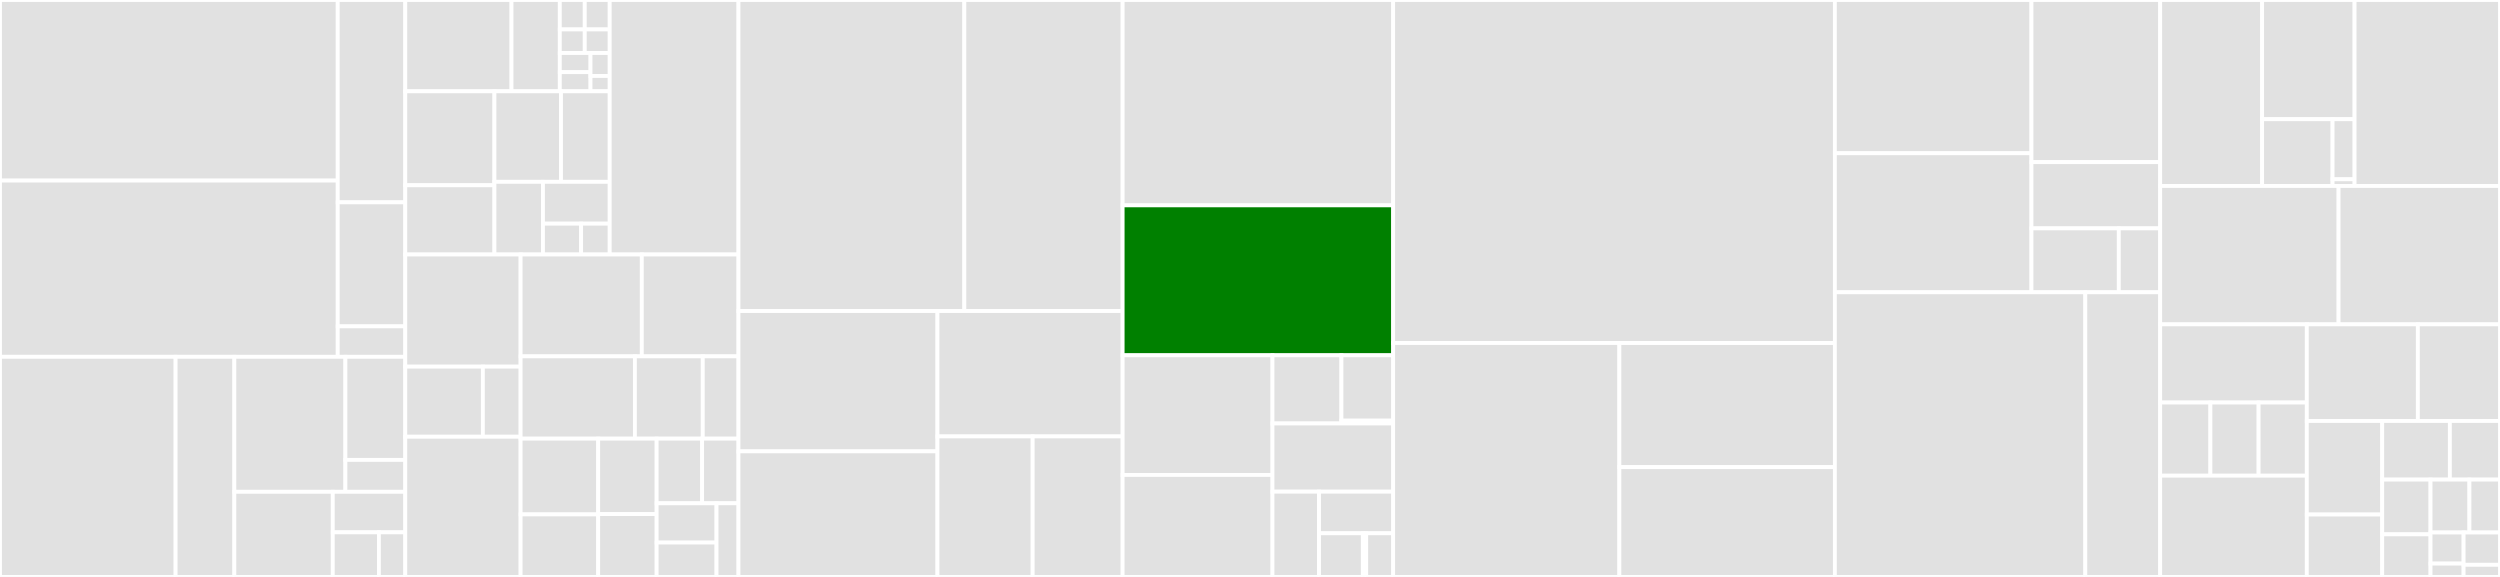 <svg baseProfile="full" width="650" height="150" viewBox="0 0 650 150" version="1.1"
xmlns="http://www.w3.org/2000/svg" xmlns:ev="http://www.w3.org/2001/xml-events"
xmlns:xlink="http://www.w3.org/1999/xlink">

<rect x="0" y="0" width="650" height="150" fill="#333333" stroke="none"/>

<style>rect.s{mask:url(#mask);}</style>
<defs>
  <pattern id="white" width="4" height="4" patternUnits="userSpaceOnUse" patternTransform="rotate(45)">
    <rect width="2" height="2" transform="translate(0,0)" fill="white"></rect>
  </pattern>
  <mask id="mask">
    <rect x="0" y="0" width="100%" height="100%" fill="url(#white)"></rect>
  </mask>
</defs>

<rect x="0" y="0" width="87.812" height="46.952" fill="#e1e1e1" stroke="white" stroke-width="1" class=" tooltipped" data-content="tests/services/contents/test_api.py"><title>tests/services/contents/test_api.py</title></rect>
<rect x="0" y="46.952" width="87.812" height="45.82" fill="#e1e1e1" stroke="white" stroke-width="1" class=" tooltipped" data-content="tests/services/contents/test_manager.py"><title>tests/services/contents/test_manager.py</title></rect>
<rect x="87.812" y="0" width="17.562" height="52.608" fill="#e1e1e1" stroke="white" stroke-width="1" class=" tooltipped" data-content="tests/services/contents/test_fileio.py"><title>tests/services/contents/test_fileio.py</title></rect>
<rect x="87.812" y="52.608" width="17.562" height="32.244" fill="#e1e1e1" stroke="white" stroke-width="1" class=" tooltipped" data-content="tests/services/contents/test_largefilemanager.py"><title>tests/services/contents/test_largefilemanager.py</title></rect>
<rect x="87.812" y="84.852" width="17.562" height="7.92" fill="#e1e1e1" stroke="white" stroke-width="1" class=" tooltipped" data-content="tests/services/contents/test_config.py"><title>tests/services/contents/test_config.py</title></rect>
<rect x="0" y="92.772" width="45.657" height="57.228" fill="#e1e1e1" stroke="white" stroke-width="1" class=" tooltipped" data-content="tests/services/sessions/test_api.py"><title>tests/services/sessions/test_api.py</title></rect>
<rect x="45.657" y="92.772" width="15.277" height="57.228" fill="#e1e1e1" stroke="white" stroke-width="1" class=" tooltipped" data-content="tests/services/sessions/test_manager.py"><title>tests/services/sessions/test_manager.py</title></rect>
<rect x="60.933" y="92.772" width="28.873" height="35.097" fill="#e1e1e1" stroke="white" stroke-width="1" class=" tooltipped" data-content="tests/services/kernels/test_api.py"><title>tests/services/kernels/test_api.py</title></rect>
<rect x="89.806" y="92.772" width="15.569" height="26.801" fill="#e1e1e1" stroke="white" stroke-width="1" class=" tooltipped" data-content="tests/services/kernels/test_cull.py"><title>tests/services/kernels/test_cull.py</title></rect>
<rect x="89.806" y="119.573" width="15.569" height="8.296" fill="#e1e1e1" stroke="white" stroke-width="1" class=" tooltipped" data-content="tests/services/kernels/test_config.py"><title>tests/services/kernels/test_config.py</title></rect>
<rect x="60.933" y="127.869" width="25.588" height="22.131" fill="#e1e1e1" stroke="white" stroke-width="1" class=" tooltipped" data-content="tests/services/kernelspecs/test_api.py"><title>tests/services/kernelspecs/test_api.py</title></rect>
<rect x="86.521" y="127.869" width="18.854" height="10.539" fill="#e1e1e1" stroke="white" stroke-width="1" class=" tooltipped" data-content="tests/services/config/test_api.py"><title>tests/services/config/test_api.py</title></rect>
<rect x="86.521" y="138.407" width="11.998" height="11.593" fill="#e1e1e1" stroke="white" stroke-width="1" class=" tooltipped" data-content="tests/services/api/test_api.py"><title>tests/services/api/test_api.py</title></rect>
<rect x="98.519" y="138.407" width="6.856" height="11.593" fill="#e1e1e1" stroke="white" stroke-width="1" class=" tooltipped" data-content="tests/services/nbconvert/test_api.py"><title>tests/services/nbconvert/test_api.py</title></rect>
<rect x="105.375" y="0" width="27.621" height="23.739" fill="#e1e1e1" stroke="white" stroke-width="1" class=" tooltipped" data-content="tests/extension/test_launch.py"><title>tests/extension/test_launch.py</title></rect>
<rect x="132.996" y="0" width="12.555" height="23.739" fill="#e1e1e1" stroke="white" stroke-width="1" class=" tooltipped" data-content="tests/extension/mockextensions/app.py"><title>tests/extension/mockextensions/app.py</title></rect>
<rect x="145.551" y="0" width="6.487" height="7.658" fill="#e1e1e1" stroke="white" stroke-width="1" class=" tooltipped" data-content="tests/extension/mockextensions/mock1.py"><title>tests/extension/mockextensions/mock1.py</title></rect>
<rect x="152.038" y="0" width="6.487" height="7.658" fill="#e1e1e1" stroke="white" stroke-width="1" class=" tooltipped" data-content="tests/extension/mockextensions/mock2.py"><title>tests/extension/mockextensions/mock2.py</title></rect>
<rect x="145.551" y="7.658" width="6.487" height="6.126" fill="#e1e1e1" stroke="white" stroke-width="1" class=" tooltipped" data-content="tests/extension/mockextensions/mockext_py.py"><title>tests/extension/mockextensions/mockext_py.py</title></rect>
<rect x="152.038" y="7.658" width="6.487" height="6.126" fill="#e1e1e1" stroke="white" stroke-width="1" class=" tooltipped" data-content="tests/extension/mockextensions/mockext_sys.py"><title>tests/extension/mockextensions/mockext_sys.py</title></rect>
<rect x="145.551" y="13.784" width="7.984" height="4.978" fill="#e1e1e1" stroke="white" stroke-width="1" class=" tooltipped" data-content="tests/extension/mockextensions/mockext_both.py"><title>tests/extension/mockextensions/mockext_both.py</title></rect>
<rect x="145.551" y="18.761" width="7.984" height="4.978" fill="#e1e1e1" stroke="white" stroke-width="1" class=" tooltipped" data-content="tests/extension/mockextensions/mockext_user.py"><title>tests/extension/mockextensions/mockext_user.py</title></rect>
<rect x="153.535" y="13.784" width="4.99" height="5.973" fill="#e1e1e1" stroke="white" stroke-width="1" class=" tooltipped" data-content="tests/extension/mockextensions/__init__.py"><title>tests/extension/mockextensions/__init__.py</title></rect>
<rect x="153.535" y="19.757" width="4.99" height="3.982" fill="#e1e1e1" stroke="white" stroke-width="1" class=" tooltipped" data-content="tests/extension/mockextensions/mock3.py"><title>tests/extension/mockextensions/mock3.py</title></rect>
<rect x="105.375" y="23.739" width="23.18" height="24.43" fill="#e1e1e1" stroke="white" stroke-width="1" class=" tooltipped" data-content="tests/extension/test_manager.py"><title>tests/extension/test_manager.py</title></rect>
<rect x="105.375" y="48.169" width="23.18" height="18.001" fill="#e1e1e1" stroke="white" stroke-width="1" class=" tooltipped" data-content="tests/extension/test_serverextension.py"><title>tests/extension/test_serverextension.py</title></rect>
<rect x="128.555" y="23.739" width="17.307" height="23.536" fill="#e1e1e1" stroke="white" stroke-width="1" class=" tooltipped" data-content="tests/extension/test_app.py"><title>tests/extension/test_app.py</title></rect>
<rect x="145.862" y="23.739" width="12.663" height="23.536" fill="#e1e1e1" stroke="white" stroke-width="1" class=" tooltipped" data-content="tests/extension/test_handler.py"><title>tests/extension/test_handler.py</title></rect>
<rect x="128.555" y="47.275" width="12.619" height="18.895" fill="#e1e1e1" stroke="white" stroke-width="1" class=" tooltipped" data-content="tests/extension/test_config.py"><title>tests/extension/test_config.py</title></rect>
<rect x="141.174" y="47.275" width="17.351" height="10.879" fill="#e1e1e1" stroke="white" stroke-width="1" class=" tooltipped" data-content="tests/extension/conftest.py"><title>tests/extension/conftest.py</title></rect>
<rect x="141.174" y="58.154" width="9.915" height="8.016" fill="#e1e1e1" stroke="white" stroke-width="1" class=" tooltipped" data-content="tests/extension/test_utils.py"><title>tests/extension/test_utils.py</title></rect>
<rect x="151.089" y="58.154" width="7.436" height="8.016" fill="#e1e1e1" stroke="white" stroke-width="1" class=" tooltipped" data-content="tests/extension/test_entrypoint.py"><title>tests/extension/test_entrypoint.py</title></rect>
<rect x="158.525" y="0" width="33.481" height="66.17" fill="#e1e1e1" stroke="white" stroke-width="1" class=" tooltipped" data-content="tests/test_gateway.py"><title>tests/test_gateway.py</title></rect>
<rect x="105.375" y="66.17" width="29.983" height="29.158" fill="#e1e1e1" stroke="white" stroke-width="1" class=" tooltipped" data-content="tests/unix_sockets/test_serverapp_integration.py"><title>tests/unix_sockets/test_serverapp_integration.py</title></rect>
<rect x="105.375" y="95.328" width="20.171" height="18.224" fill="#e1e1e1" stroke="white" stroke-width="1" class=" tooltipped" data-content="tests/unix_sockets/test_api.py"><title>tests/unix_sockets/test_api.py</title></rect>
<rect x="125.546" y="95.328" width="9.813" height="18.224" fill="#e1e1e1" stroke="white" stroke-width="1" class=" tooltipped" data-content="tests/unix_sockets/conftest.py"><title>tests/unix_sockets/conftest.py</title></rect>
<rect x="105.375" y="113.552" width="29.983" height="36.448" fill="#e1e1e1" stroke="white" stroke-width="1" class=" tooltipped" data-content="tests/test_serverapp.py"><title>tests/test_serverapp.py</title></rect>
<rect x="135.358" y="66.17" width="31.513" height="26.482" fill="#e1e1e1" stroke="white" stroke-width="1" class=" tooltipped" data-content="tests/test_terminal.py"><title>tests/test_terminal.py</title></rect>
<rect x="166.871" y="66.17" width="25.135" height="26.482" fill="#e1e1e1" stroke="white" stroke-width="1" class=" tooltipped" data-content="tests/test_files.py"><title>tests/test_files.py</title></rect>
<rect x="135.358" y="92.652" width="29.717" height="21.396" fill="#e1e1e1" stroke="white" stroke-width="1" class=" tooltipped" data-content="tests/nbconvert/test_handlers.py"><title>tests/nbconvert/test_handlers.py</title></rect>
<rect x="165.075" y="92.652" width="17.644" height="21.396" fill="#e1e1e1" stroke="white" stroke-width="1" class=" tooltipped" data-content="tests/auth/test_login.py"><title>tests/auth/test_login.py</title></rect>
<rect x="182.72" y="92.652" width="9.287" height="21.396" fill="#e1e1e1" stroke="white" stroke-width="1" class=" tooltipped" data-content="tests/auth/test_security.py"><title>tests/auth/test_security.py</title></rect>
<rect x="135.358" y="114.048" width="20.172" height="19.7" fill="#e1e1e1" stroke="white" stroke-width="1" class=" tooltipped" data-content="tests/test_config_manager.py"><title>tests/test_config_manager.py</title></rect>
<rect x="135.358" y="133.748" width="20.172" height="16.252" fill="#e1e1e1" stroke="white" stroke-width="1" class=" tooltipped" data-content="tests/test_view.py"><title>tests/test_view.py</title></rect>
<rect x="155.53" y="114.048" width="15.198" height="19.61" fill="#e1e1e1" stroke="white" stroke-width="1" class=" tooltipped" data-content="tests/test_traittypes.py"><title>tests/test_traittypes.py</title></rect>
<rect x="155.53" y="133.658" width="15.198" height="16.342" fill="#e1e1e1" stroke="white" stroke-width="1" class=" tooltipped" data-content="tests/utils.py"><title>tests/utils.py</title></rect>
<rect x="170.729" y="114.048" width="11.821" height="16.809" fill="#e1e1e1" stroke="white" stroke-width="1" class=" tooltipped" data-content="tests/test_paths.py"><title>tests/test_paths.py</title></rect>
<rect x="182.55" y="114.048" width="9.457" height="16.809" fill="#e1e1e1" stroke="white" stroke-width="1" class=" tooltipped" data-content="tests/test_version.py"><title>tests/test_version.py</title></rect>
<rect x="170.729" y="130.857" width="15.569" height="10.21" fill="#e1e1e1" stroke="white" stroke-width="1" class=" tooltipped" data-content="tests/test_serialize.py"><title>tests/test_serialize.py</title></rect>
<rect x="170.729" y="141.066" width="15.569" height="8.934" fill="#e1e1e1" stroke="white" stroke-width="1" class=" tooltipped" data-content="tests/conftest.py"><title>tests/conftest.py</title></rect>
<rect x="186.298" y="130.857" width="5.709" height="19.143" fill="#e1e1e1" stroke="white" stroke-width="1" class=" tooltipped" data-content="tests/test_utils.py"><title>tests/test_utils.py</title></rect>
<rect x="192.006" y="0" width="58.723" height="80.869" fill="#e1e1e1" stroke="white" stroke-width="1" class=" tooltipped" data-content="services/contents/filemanager.py"><title>services/contents/filemanager.py</title></rect>
<rect x="250.729" y="0" width="41.155" height="80.869" fill="#e1e1e1" stroke="white" stroke-width="1" class=" tooltipped" data-content="services/contents/manager.py"><title>services/contents/manager.py</title></rect>
<rect x="192.006" y="80.869" width="51.735" height="36.486" fill="#e1e1e1" stroke="white" stroke-width="1" class=" tooltipped" data-content="services/contents/fileio.py"><title>services/contents/fileio.py</title></rect>
<rect x="192.006" y="117.355" width="51.735" height="32.645" fill="#e1e1e1" stroke="white" stroke-width="1" class=" tooltipped" data-content="services/contents/filecheckpoints.py"><title>services/contents/filecheckpoints.py</title></rect>
<rect x="243.742" y="80.869" width="48.143" height="32.605" fill="#e1e1e1" stroke="white" stroke-width="1" class=" tooltipped" data-content="services/contents/handlers.py"><title>services/contents/handlers.py</title></rect>
<rect x="243.742" y="113.474" width="24.751" height="36.526" fill="#e1e1e1" stroke="white" stroke-width="1" class=" tooltipped" data-content="services/contents/largefilemanager.py"><title>services/contents/largefilemanager.py</title></rect>
<rect x="268.493" y="113.474" width="23.391" height="36.526" fill="#e1e1e1" stroke="white" stroke-width="1" class=" tooltipped" data-content="services/contents/checkpoints.py"><title>services/contents/checkpoints.py</title></rect>
<rect x="291.884" y="0" width="70.338" height="53.39" fill="#e1e1e1" stroke="white" stroke-width="1" class=" tooltipped" data-content="services/kernels/handlers.py"><title>services/kernels/handlers.py</title></rect>
<rect x="291.884" y="53.39" width="70.338" height="38.983" fill="green" stroke="white" stroke-width="1" class=" tooltipped" data-content="services/kernels/kernelmanager.py"><title>services/kernels/kernelmanager.py</title></rect>
<rect x="291.884" y="92.373" width="38.962" height="31.108" fill="#e1e1e1" stroke="white" stroke-width="1" class=" tooltipped" data-content="services/sessions/sessionmanager.py"><title>services/sessions/sessionmanager.py</title></rect>
<rect x="291.884" y="123.481" width="38.962" height="26.519" fill="#e1e1e1" stroke="white" stroke-width="1" class=" tooltipped" data-content="services/sessions/handlers.py"><title>services/sessions/handlers.py</title></rect>
<rect x="330.846" y="92.373" width="17.929" height="17.731" fill="#e1e1e1" stroke="white" stroke-width="1" class=" tooltipped" data-content="services/config/manager.py"><title>services/config/manager.py</title></rect>
<rect x="348.775" y="92.373" width="13.447" height="16.993" fill="#e1e1e1" stroke="white" stroke-width="1" class=" tooltipped" data-content="services/config/handlers.py"><title>services/config/handlers.py</title></rect>
<rect x="348.775" y="109.365" width="13.447" height="0.739" fill="#e1e1e1" stroke="white" stroke-width="1" class=" tooltipped" data-content="services/config/__init__.py"><title>services/config/__init__.py</title></rect>
<rect x="330.846" y="110.104" width="31.376" height="17.731" fill="#e1e1e1" stroke="white" stroke-width="1" class=" tooltipped" data-content="services/kernelspecs/handlers.py"><title>services/kernelspecs/handlers.py</title></rect>
<rect x="330.846" y="127.836" width="12.102" height="22.164" fill="#e1e1e1" stroke="white" stroke-width="1" class=" tooltipped" data-content="services/api/handlers.py"><title>services/api/handlers.py</title></rect>
<rect x="342.948" y="127.836" width="19.274" height="10.824" fill="#e1e1e1" stroke="white" stroke-width="1" class=" tooltipped" data-content="services/nbconvert/handlers.py"><title>services/nbconvert/handlers.py</title></rect>
<rect x="342.948" y="138.66" width="11.389" height="11.34" fill="#e1e1e1" stroke="white" stroke-width="1" class=" tooltipped" data-content="services/security/handlers.py"><title>services/security/handlers.py</title></rect>
<rect x="354.337" y="138.66" width="0.876" height="11.34" fill="#e1e1e1" stroke="white" stroke-width="1" class=" tooltipped" data-content="services/security/__init__.py"><title>services/security/__init__.py</title></rect>
<rect x="355.214" y="138.66" width="7.009" height="11.34" fill="#e1e1e1" stroke="white" stroke-width="1" class=" tooltipped" data-content="services/shutdown.py"><title>services/shutdown.py</title></rect>
<rect x="362.222" y="0" width="114.846" height="89.187" fill="#e1e1e1" stroke="white" stroke-width="1" class=" tooltipped" data-content="serverapp.py"><title>serverapp.py</title></rect>
<rect x="362.222" y="89.187" width="58.812" height="60.813" fill="#e1e1e1" stroke="white" stroke-width="1" class=" tooltipped" data-content="gateway/managers.py"><title>gateway/managers.py</title></rect>
<rect x="421.034" y="89.187" width="56.034" height="32.268" fill="#e1e1e1" stroke="white" stroke-width="1" class=" tooltipped" data-content="gateway/gateway_client.py"><title>gateway/gateway_client.py</title></rect>
<rect x="421.034" y="121.455" width="56.034" height="28.545" fill="#e1e1e1" stroke="white" stroke-width="1" class=" tooltipped" data-content="gateway/handlers.py"><title>gateway/handlers.py</title></rect>
<rect x="477.068" y="0" width="51.113" height="39.846" fill="#e1e1e1" stroke="white" stroke-width="1" class=" tooltipped" data-content="extension/application.py"><title>extension/application.py</title></rect>
<rect x="477.068" y="39.846" width="51.113" height="36.153" fill="#e1e1e1" stroke="white" stroke-width="1" class=" tooltipped" data-content="extension/manager.py"><title>extension/manager.py</title></rect>
<rect x="528.181" y="0" width="33.465" height="42.155" fill="#e1e1e1" stroke="white" stroke-width="1" class=" tooltipped" data-content="extension/serverextension.py"><title>extension/serverextension.py</title></rect>
<rect x="528.181" y="42.155" width="33.465" height="17.218" fill="#e1e1e1" stroke="white" stroke-width="1" class=" tooltipped" data-content="extension/handler.py"><title>extension/handler.py</title></rect>
<rect x="528.181" y="59.374" width="22.709" height="16.625" fill="#e1e1e1" stroke="white" stroke-width="1" class=" tooltipped" data-content="extension/utils.py"><title>extension/utils.py</title></rect>
<rect x="550.89" y="59.374" width="10.757" height="16.625" fill="#e1e1e1" stroke="white" stroke-width="1" class=" tooltipped" data-content="extension/config.py"><title>extension/config.py</title></rect>
<rect x="477.068" y="75.998" width="65.112" height="74.002" fill="#e1e1e1" stroke="white" stroke-width="1" class=" tooltipped" data-content="base/handlers.py"><title>base/handlers.py</title></rect>
<rect x="542.18" y="75.998" width="19.466" height="74.002" fill="#e1e1e1" stroke="white" stroke-width="1" class=" tooltipped" data-content="base/zmqhandlers.py"><title>base/zmqhandlers.py</title></rect>
<rect x="561.647" y="0" width="26.506" height="48.351" fill="#e1e1e1" stroke="white" stroke-width="1" class=" tooltipped" data-content="auth/login.py"><title>auth/login.py</title></rect>
<rect x="588.153" y="0" width="24.04" height="30.994" fill="#e1e1e1" stroke="white" stroke-width="1" class=" tooltipped" data-content="auth/security.py"><title>auth/security.py</title></rect>
<rect x="588.153" y="30.994" width="18.316" height="17.357" fill="#e1e1e1" stroke="white" stroke-width="1" class=" tooltipped" data-content="auth/__main__.py"><title>auth/__main__.py</title></rect>
<rect x="606.469" y="30.994" width="5.724" height="15.621" fill="#e1e1e1" stroke="white" stroke-width="1" class=" tooltipped" data-content="auth/logout.py"><title>auth/logout.py</title></rect>
<rect x="606.469" y="46.615" width="5.724" height="1.736" fill="#e1e1e1" stroke="white" stroke-width="1" class=" tooltipped" data-content="auth/__init__.py"><title>auth/__init__.py</title></rect>
<rect x="612.193" y="0" width="37.807" height="48.351" fill="#e1e1e1" stroke="white" stroke-width="1" class=" tooltipped" data-content="pytest_plugin.py"><title>pytest_plugin.py</title></rect>
<rect x="561.647" y="48.351" width="46.386" height="35.982" fill="#e1e1e1" stroke="white" stroke-width="1" class=" tooltipped" data-content="traittypes.py"><title>traittypes.py</title></rect>
<rect x="608.032" y="48.351" width="41.968" height="35.982" fill="#e1e1e1" stroke="white" stroke-width="1" class=" tooltipped" data-content="utils.py"><title>utils.py</title></rect>
<rect x="561.647" y="84.333" width="38.125" height="20.326" fill="#e1e1e1" stroke="white" stroke-width="1" class=" tooltipped" data-content="terminal/terminalmanager.py"><title>terminal/terminalmanager.py</title></rect>
<rect x="561.647" y="104.658" width="13.057" height="19.023" fill="#e1e1e1" stroke="white" stroke-width="1" class=" tooltipped" data-content="terminal/handlers.py"><title>terminal/handlers.py</title></rect>
<rect x="574.703" y="104.658" width="12.534" height="19.023" fill="#e1e1e1" stroke="white" stroke-width="1" class=" tooltipped" data-content="terminal/__init__.py"><title>terminal/__init__.py</title></rect>
<rect x="587.237" y="104.658" width="12.534" height="19.023" fill="#e1e1e1" stroke="white" stroke-width="1" class=" tooltipped" data-content="terminal/api_handlers.py"><title>terminal/api_handlers.py</title></rect>
<rect x="561.647" y="123.681" width="38.125" height="26.319" fill="#e1e1e1" stroke="white" stroke-width="1" class=" tooltipped" data-content="nbconvert/handlers.py"><title>nbconvert/handlers.py</title></rect>
<rect x="599.772" y="84.333" width="28.871" height="25.12" fill="#e1e1e1" stroke="white" stroke-width="1" class=" tooltipped" data-content="config_manager.py"><title>config_manager.py</title></rect>
<rect x="628.643" y="84.333" width="21.357" height="25.12" fill="#e1e1e1" stroke="white" stroke-width="1" class=" tooltipped" data-content="i18n/__init__.py"><title>i18n/__init__.py</title></rect>
<rect x="599.772" y="109.453" width="19.601" height="24.328" fill="#e1e1e1" stroke="white" stroke-width="1" class=" tooltipped" data-content="files/handlers.py"><title>files/handlers.py</title></rect>
<rect x="599.772" y="133.781" width="19.601" height="16.219" fill="#e1e1e1" stroke="white" stroke-width="1" class=" tooltipped" data-content="_sysinfo.py"><title>_sysinfo.py</title></rect>
<rect x="619.373" y="109.453" width="17.594" height="15.246" fill="#e1e1e1" stroke="white" stroke-width="1" class=" tooltipped" data-content="log.py"><title>log.py</title></rect>
<rect x="636.967" y="109.453" width="13.033" height="15.246" fill="#e1e1e1" stroke="white" stroke-width="1" class=" tooltipped" data-content="kernelspecs/handlers.py"><title>kernelspecs/handlers.py</title></rect>
<rect x="619.373" y="124.698" width="12.565" height="14.232" fill="#e1e1e1" stroke="white" stroke-width="1" class=" tooltipped" data-content="_tz.py"><title>_tz.py</title></rect>
<rect x="619.373" y="138.931" width="12.565" height="11.069" fill="#e1e1e1" stroke="white" stroke-width="1" class=" tooltipped" data-content="__init__.py"><title>__init__.py</title></rect>
<rect x="631.938" y="124.698" width="10.115" height="13.751" fill="#e1e1e1" stroke="white" stroke-width="1" class=" tooltipped" data-content="view/handlers.py"><title>view/handlers.py</title></rect>
<rect x="642.053" y="124.698" width="7.947" height="13.751" fill="#e1e1e1" stroke="white" stroke-width="1" class=" tooltipped" data-content="transutils.py"><title>transutils.py</title></rect>
<rect x="631.938" y="138.449" width="8.601" height="8.086" fill="#e1e1e1" stroke="white" stroke-width="1" class=" tooltipped" data-content="prometheus/metrics.py"><title>prometheus/metrics.py</title></rect>
<rect x="631.938" y="146.535" width="8.601" height="3.465" fill="#e1e1e1" stroke="white" stroke-width="1" class=" tooltipped" data-content="prometheus/log_functions.py"><title>prometheus/log_functions.py</title></rect>
<rect x="640.539" y="138.449" width="9.461" height="8.401" fill="#e1e1e1" stroke="white" stroke-width="1" class=" tooltipped" data-content="_version.py"><title>_version.py</title></rect>
<rect x="640.539" y="146.85" width="9.461" height="3.15" fill="#e1e1e1" stroke="white" stroke-width="1" class=" tooltipped" data-content="__main__.py"><title>__main__.py</title></rect>
</svg>